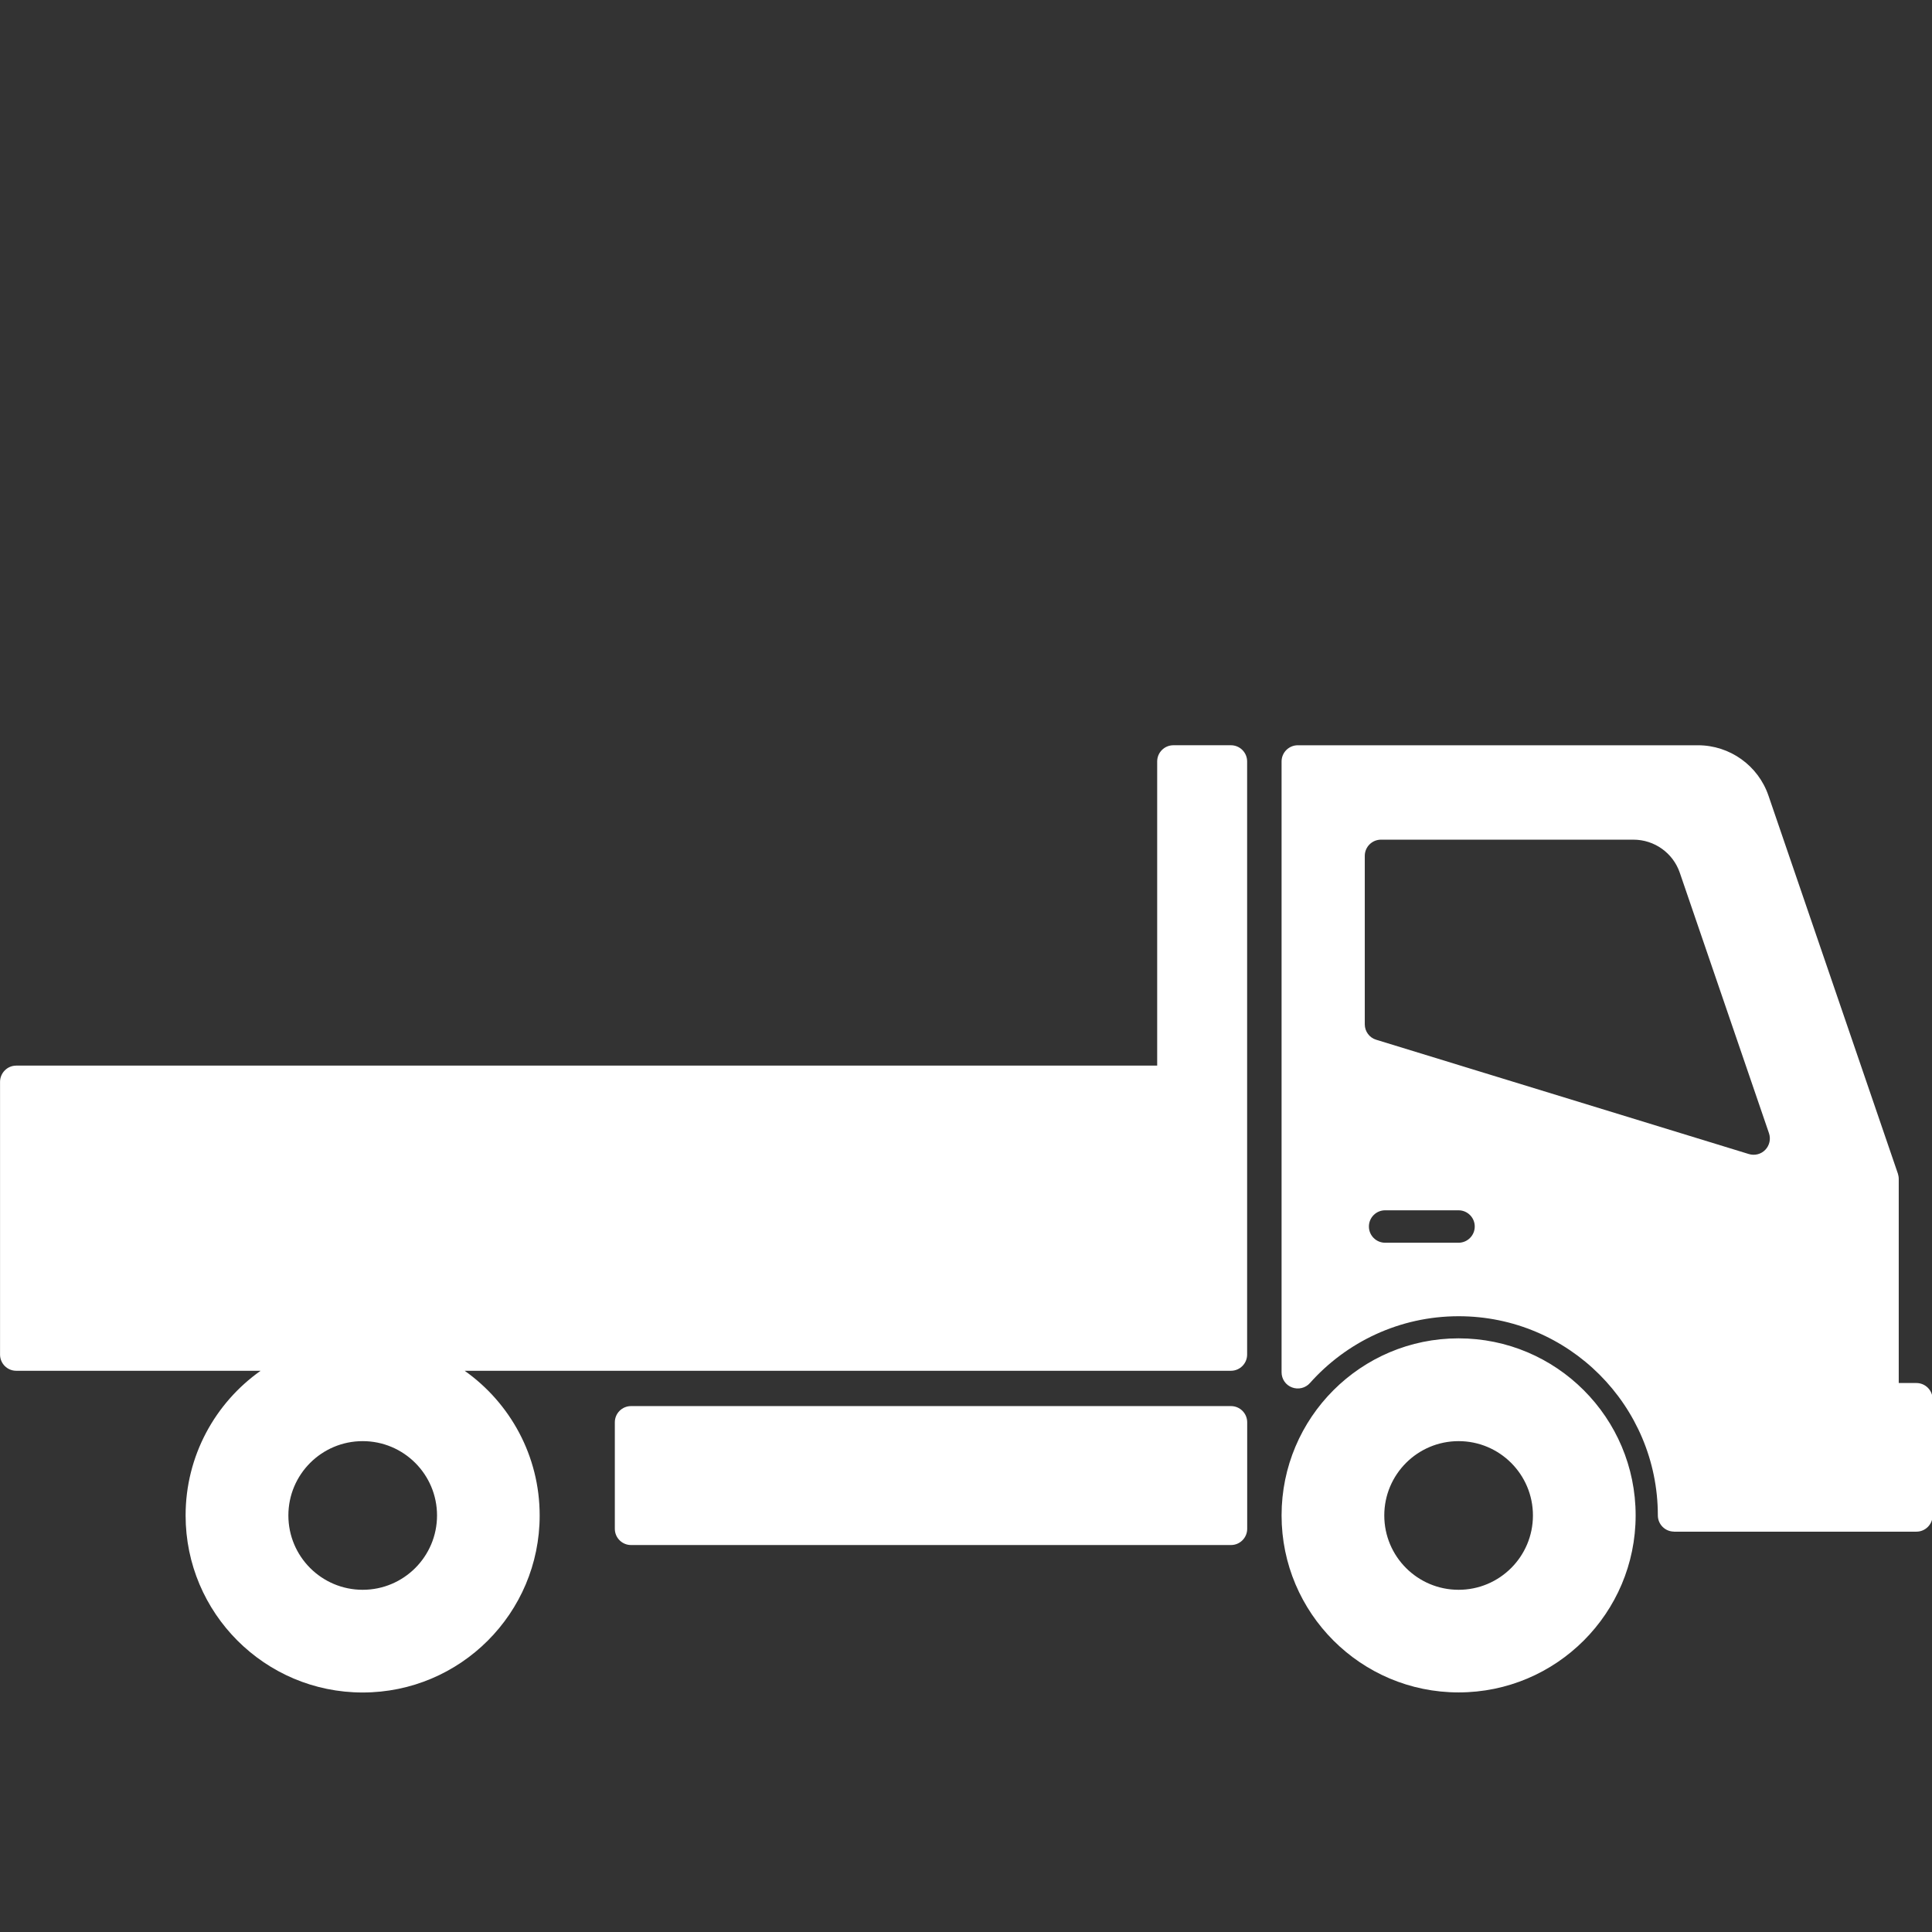 <?xml version="1.0" encoding="UTF-8" standalone="no"?>
<!DOCTYPE svg PUBLIC "-//W3C//DTD SVG 1.1//EN" "http://www.w3.org/Graphics/SVG/1.1/DTD/svg11.dtd">
<svg width="100%" height="100%" viewBox="0 0 120 120" version="1.1" xmlns="http://www.w3.org/2000/svg" xmlns:xlink="http://www.w3.org/1999/xlink" xml:space="preserve" xmlns:serif="http://www.serif.com/" style="fill-rule:evenodd;clip-rule:evenodd;stroke-linejoin:round;stroke-miterlimit:2;">
    <rect x="0" y="0" width="120" height="120" fill="#333333" stroke="none"/>
    <g transform="matrix(1.343,0,0,1.343,-7.075,8.612)">
        <path d="M6.02,42.871C5.59,42.871 5.27,43.226 5.27,43.621L5.27,56.234C5.27,56.648 5.605,56.984 6.02,56.984L17.321,56.984C15.223,58.468 13.852,60.914 13.852,63.675C13.852,68.195 17.52,71.863 22.039,71.863C26.559,71.863 30.227,68.195 30.227,63.675C30.227,60.914 28.856,58.468 26.758,56.984L62.196,56.984C62.61,56.984 62.946,56.648 62.946,56.234L62.946,28.804C62.946,28.39 62.61,28.054 62.196,28.054L59.536,28.054C59.122,28.054 58.786,28.39 58.786,28.804L58.786,42.87L6.013,42.87L6.02,42.871ZM72.726,55.484C68.207,55.484 64.539,59.152 64.539,63.672C64.539,68.191 68.207,71.859 72.726,71.859C77.246,71.859 80.914,68.191 80.914,63.672C80.914,59.152 77.246,55.484 72.726,55.484ZM22.042,60.238C20.144,60.238 18.605,61.777 18.605,63.675C18.605,65.574 20.144,67.113 22.042,67.113C23.941,67.113 25.48,65.574 25.48,63.675C25.48,61.777 23.941,60.238 22.042,60.238ZM72.726,60.238C70.828,60.238 69.289,61.777 69.289,63.675C69.289,65.574 70.828,67.113 72.726,67.113C74.625,67.113 76.164,65.574 76.164,63.675C76.164,61.777 74.625,60.238 72.726,60.238ZM62.949,59.367C62.949,58.953 62.613,58.617 62.199,58.617L34.453,58.617C34.039,58.617 33.703,58.953 33.703,59.367L33.703,64.293C33.703,64.707 34.039,65.043 34.453,65.043L62.199,65.043C62.613,65.043 62.949,64.707 62.949,64.293L62.949,59.367ZM82.683,64.425L93.898,64.425C94.312,64.425 94.648,64.089 94.648,63.675L94.648,58.3C94.648,57.886 94.312,57.55 93.898,57.55L93.082,57.55L93.082,48.109C93.082,48.027 93.066,47.945 93.043,47.867C93.043,47.867 88.707,35.199 87.058,30.387C86.582,28.992 85.269,28.055 83.797,28.055L65.289,28.055C64.875,28.055 64.539,28.391 64.539,28.805L64.539,57.055C64.539,57.367 64.73,57.645 65.023,57.754C65.312,57.863 65.644,57.785 65.851,57.551C67.539,55.656 69.996,54.461 72.73,54.461C77.812,54.461 81.941,58.586 81.941,63.672C81.941,64.086 82.277,64.422 82.691,64.422L82.683,64.425ZM69.328,51.062L72.723,51.062C73.137,51.062 73.473,50.726 73.473,50.312C73.473,49.898 73.137,49.562 72.723,49.562L69.328,49.562C68.914,49.562 68.578,49.898 68.578,50.312C68.578,50.726 68.914,51.062 69.328,51.062ZM69.137,32.421C68.723,32.421 68.387,32.757 68.387,33.171L68.387,40.961C68.387,41.289 68.602,41.582 68.918,41.675L86.152,46.961C86.422,47.043 86.715,46.968 86.91,46.765C87.105,46.562 87.172,46.269 87.082,46C87.082,46 84.011,37.035 82.957,33.953C82.644,33.035 81.781,32.421 80.812,32.421L69.137,32.421Z" style="fill:white;"/>
    </g>
</svg>

